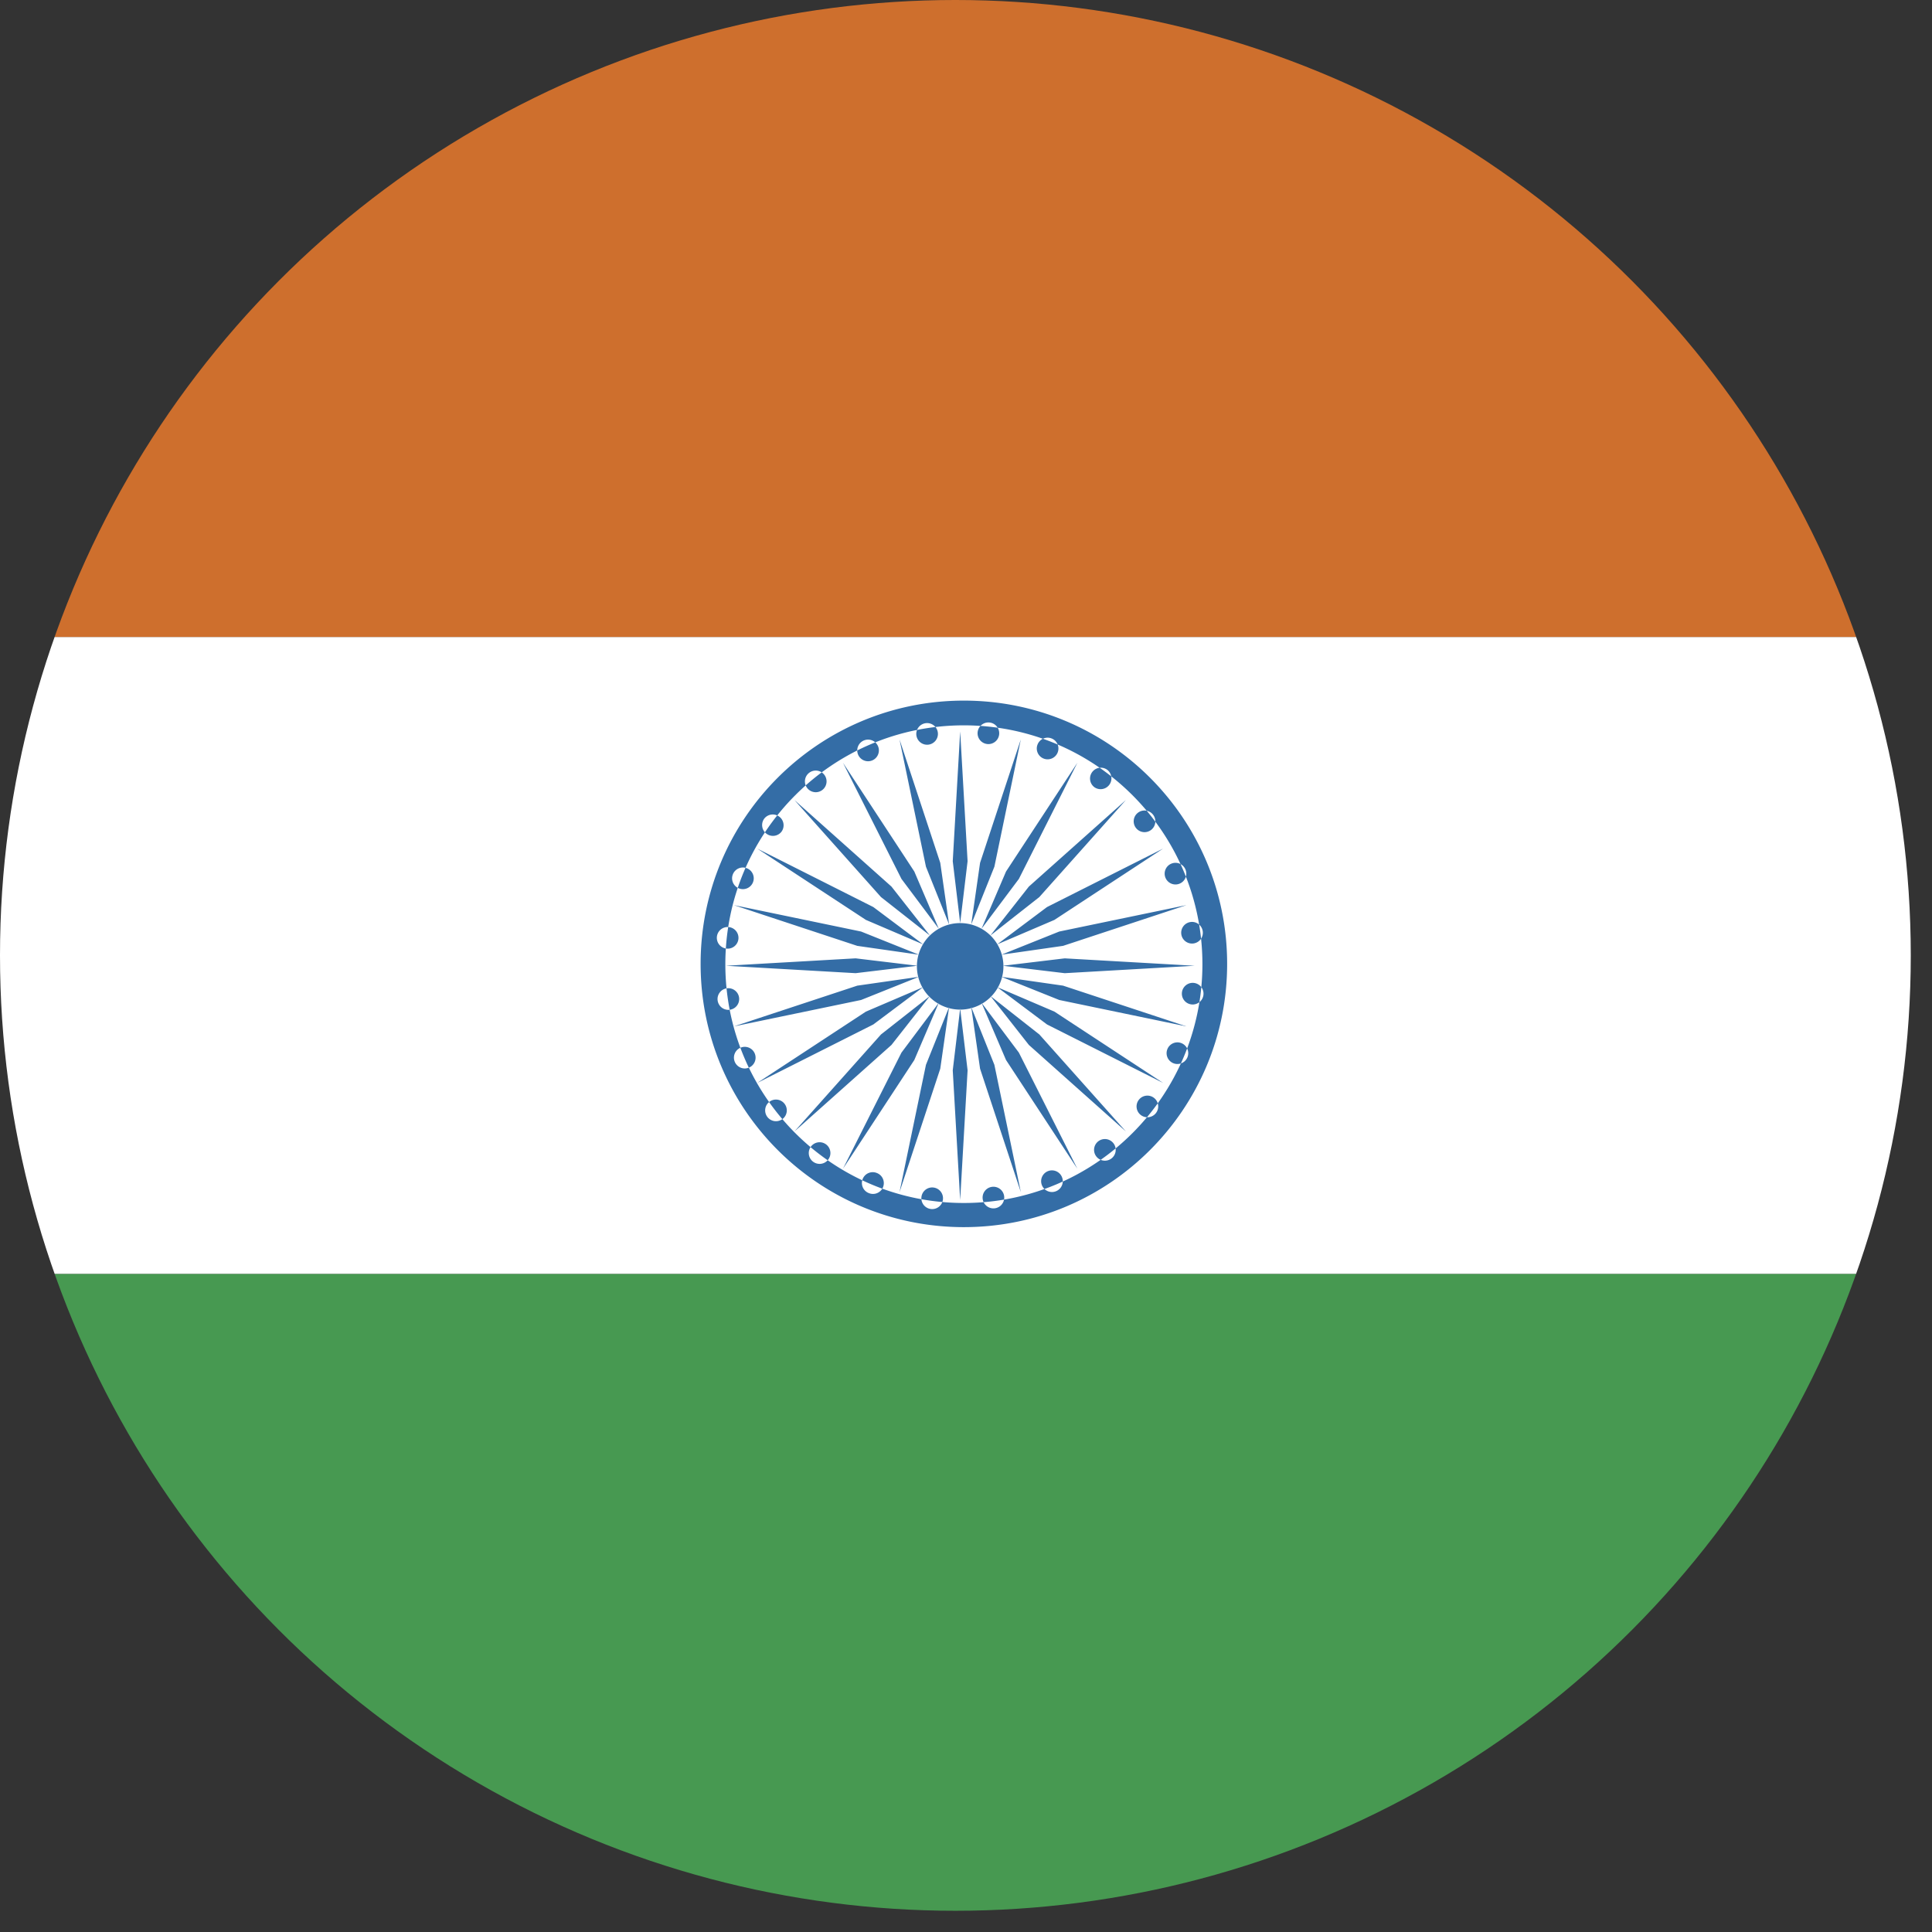 <svg xmlns="http://www.w3.org/2000/svg" height="182" width="182"><rect width="100%" height="100%" fill="#333333" stroke="none"/><defs><clipPath id="a"><circle cx="90" cy="90" r="90"/></clipPath></defs><g clip-path="url(#a)"><path fill="#479951" d="M0 120h180v60H0z"/><path fill="#FFF" d="M0 60h180v60H0z"/><path fill="#CE6F2D" d="M0 0h180v60H0z"/><path fill-rule="evenodd" d="M90.8 115.6c13.697 0 24.8-11.103 24.8-24.8 0-13.697-11.103-24.8-24.8-24.8C77.103 66 66 77.103 66 90.8c0 13.697 11.103 24.8 24.8 24.8zm0-2.275c12.41 0 22.471-10.073 22.471-22.498 0-12.426-10.06-22.498-22.471-22.498-12.41 0-22.471 10.072-22.471 22.498 0 12.425 10.06 22.498 22.471 22.498zm-.35-18.217a4.075 4.075 0 100-8.15 4.075 4.075 0 000 8.15zm0 17.944l.7-12.226-.7-5.821-.698 5.821.699 12.226zm-2.792.835a1.019 1.019 0 10.266-2.02 1.019 1.019 0 00-.266 2.02zm-2.92-1.587l3.838-11.628.832-5.804-2.181 5.442-2.49 11.99zm-5.324-2.206l6.717-10.238 2.306-5.39-3.516 4.692-5.507 10.936zm-4.572-3.508l9.138-8.15 3.623-4.61-4.61 3.622-8.151 9.138zm-3.508-4.571l10.937-5.508 4.692-3.516-5.391 2.306-10.238 6.718zm-2.205-5.324l11.99-2.49 5.442-2.181-5.804.832-11.628 3.839zm-.753-5.714l12.226.699 5.821-.699-5.821-.698-12.226.698zm.753-5.713l11.628 3.84 5.804.831-5.443-2.181-11.99-2.49zm2.205-5.324l10.238 6.718 5.39 2.306-4.691-3.516-10.937-5.508zm3.508-4.571l8.15 9.138 4.61 3.623-3.622-4.61-9.138-8.151zm4.572-3.509l5.507 10.937 3.516 4.693-2.306-5.391-6.717-10.239zm5.323-2.205l2.49 11.99 2.181 5.442-.832-5.804-3.839-11.628zm5.714-.752l-.699 12.225.699 5.822.698-5.822-.698-12.225zm5.713.752l-3.839 11.628-.832 5.804 2.182-5.442 2.489-11.99zm5.324 2.205L94.77 82.1l-2.306 5.39 3.516-4.692 5.508-10.937zm4.572 3.509l-9.139 8.15-3.623 4.61 4.61-3.622 8.152-9.138zm3.508 4.571L98.63 85.448l-4.692 3.516 5.39-2.306 10.239-6.718zm2.205 5.324l-11.99 2.49-5.442 2.181 5.804-.832 11.628-3.839zm.752 5.713L100.3 90.28l-5.822.698 5.822.699 12.225-.699zm-.752 5.714l-11.628-3.84-5.804-.831 5.442 2.181 11.99 2.49zm-2.205 5.324l-10.239-6.718-5.39-2.306 4.692 3.516 10.937 5.508zm-3.508 4.571l-8.151-9.138-4.61-3.623 3.622 4.61 9.139 8.151zm-4.572 3.508L95.98 99.158l-3.516-4.693 2.306 5.391 6.718 10.238zm-5.324 2.206l-2.49-11.99-2.18-5.442.831 5.804 3.839 11.628zm-14.332.087a1.019 1.019 0 10.763-1.889 1.019 1.019 0 00-.763 1.89zm-5.248-2.96a1.019 1.019 0 101.227-1.627 1.019 1.019 0 00-1.227 1.627zm-4.302-4.217a1.019 1.019 0 101.605-1.255 1.019 1.019 0 00-1.605 1.255zm-3.065-5.188a1.019 1.019 0 101.876-.796 1.019 1.019 0 00-1.876.796zM67.6 94.218a1.019 1.019 0 102.017-.283 1.019 1.019 0 00-2.017.283zm-.06-6.024a1.019 1.019 0 102.022.248 1.019 1.019 0 00-2.022-.248zm1.5-5.835a1.019 1.019 0 101.89.763 1.019 1.019 0 00-1.89-.763zM72 77.11a1.019 1.019 0 101.628 1.226 1.019 1.019 0 00-1.627-1.226zm4.218-4.303a1.019 1.019 0 101.255 1.606 1.019 1.019 0 00-1.255-1.606zm5.188-3.064a1.019 1.019 0 10.796 1.875 1.019 1.019 0 00-.796-1.875zm5.804-1.618a1.019 1.019 0 10.283 2.018 1.019 1.019 0 00-.283-2.018zm6.024-.06a1.019 1.019 0 10-.248 2.023 1.019 1.019 0 00.248-2.023zm5.835 1.501a1.019 1.019 0 10-.763 1.89 1.019 1.019 0 00.763-1.89zm5.248 2.96a1.019 1.019 0 10-1.226 1.628 1.019 1.019 0 001.226-1.627zm4.303 4.218A1.019 1.019 0 10107.014 78a1.019 1.019 0 001.606-1.255zm3.064 5.188a1.019 1.019 0 10-1.875.796 1.019 1.019 0 001.875-.796zm1.618 5.803a1.019 1.019 0 10-2.018.284 1.019 1.019 0 002.018-.284zm.06 6.025a1.019 1.019 0 10-2.022-.248 1.019 1.019 0 002.022.248zm-1.501 5.835a1.019 1.019 0 10-1.89-.763 1.019 1.019 0 001.89.763zm-2.96 5.248a1.019 1.019 0 10-1.628-1.226 1.019 1.019 0 001.628 1.226zm-4.218 4.302a1.019 1.019 0 10-1.254-1.605 1.019 1.019 0 001.254 1.605zm-5.187 3.065a1.019 1.019 0 10-.797-1.876 1.019 1.019 0 00.797 1.876zm-5.804 1.617a1.019 1.019 0 10-.284-2.017 1.019 1.019 0 00.284 2.017zm0 0" fill="#346DA6"/></g></svg>